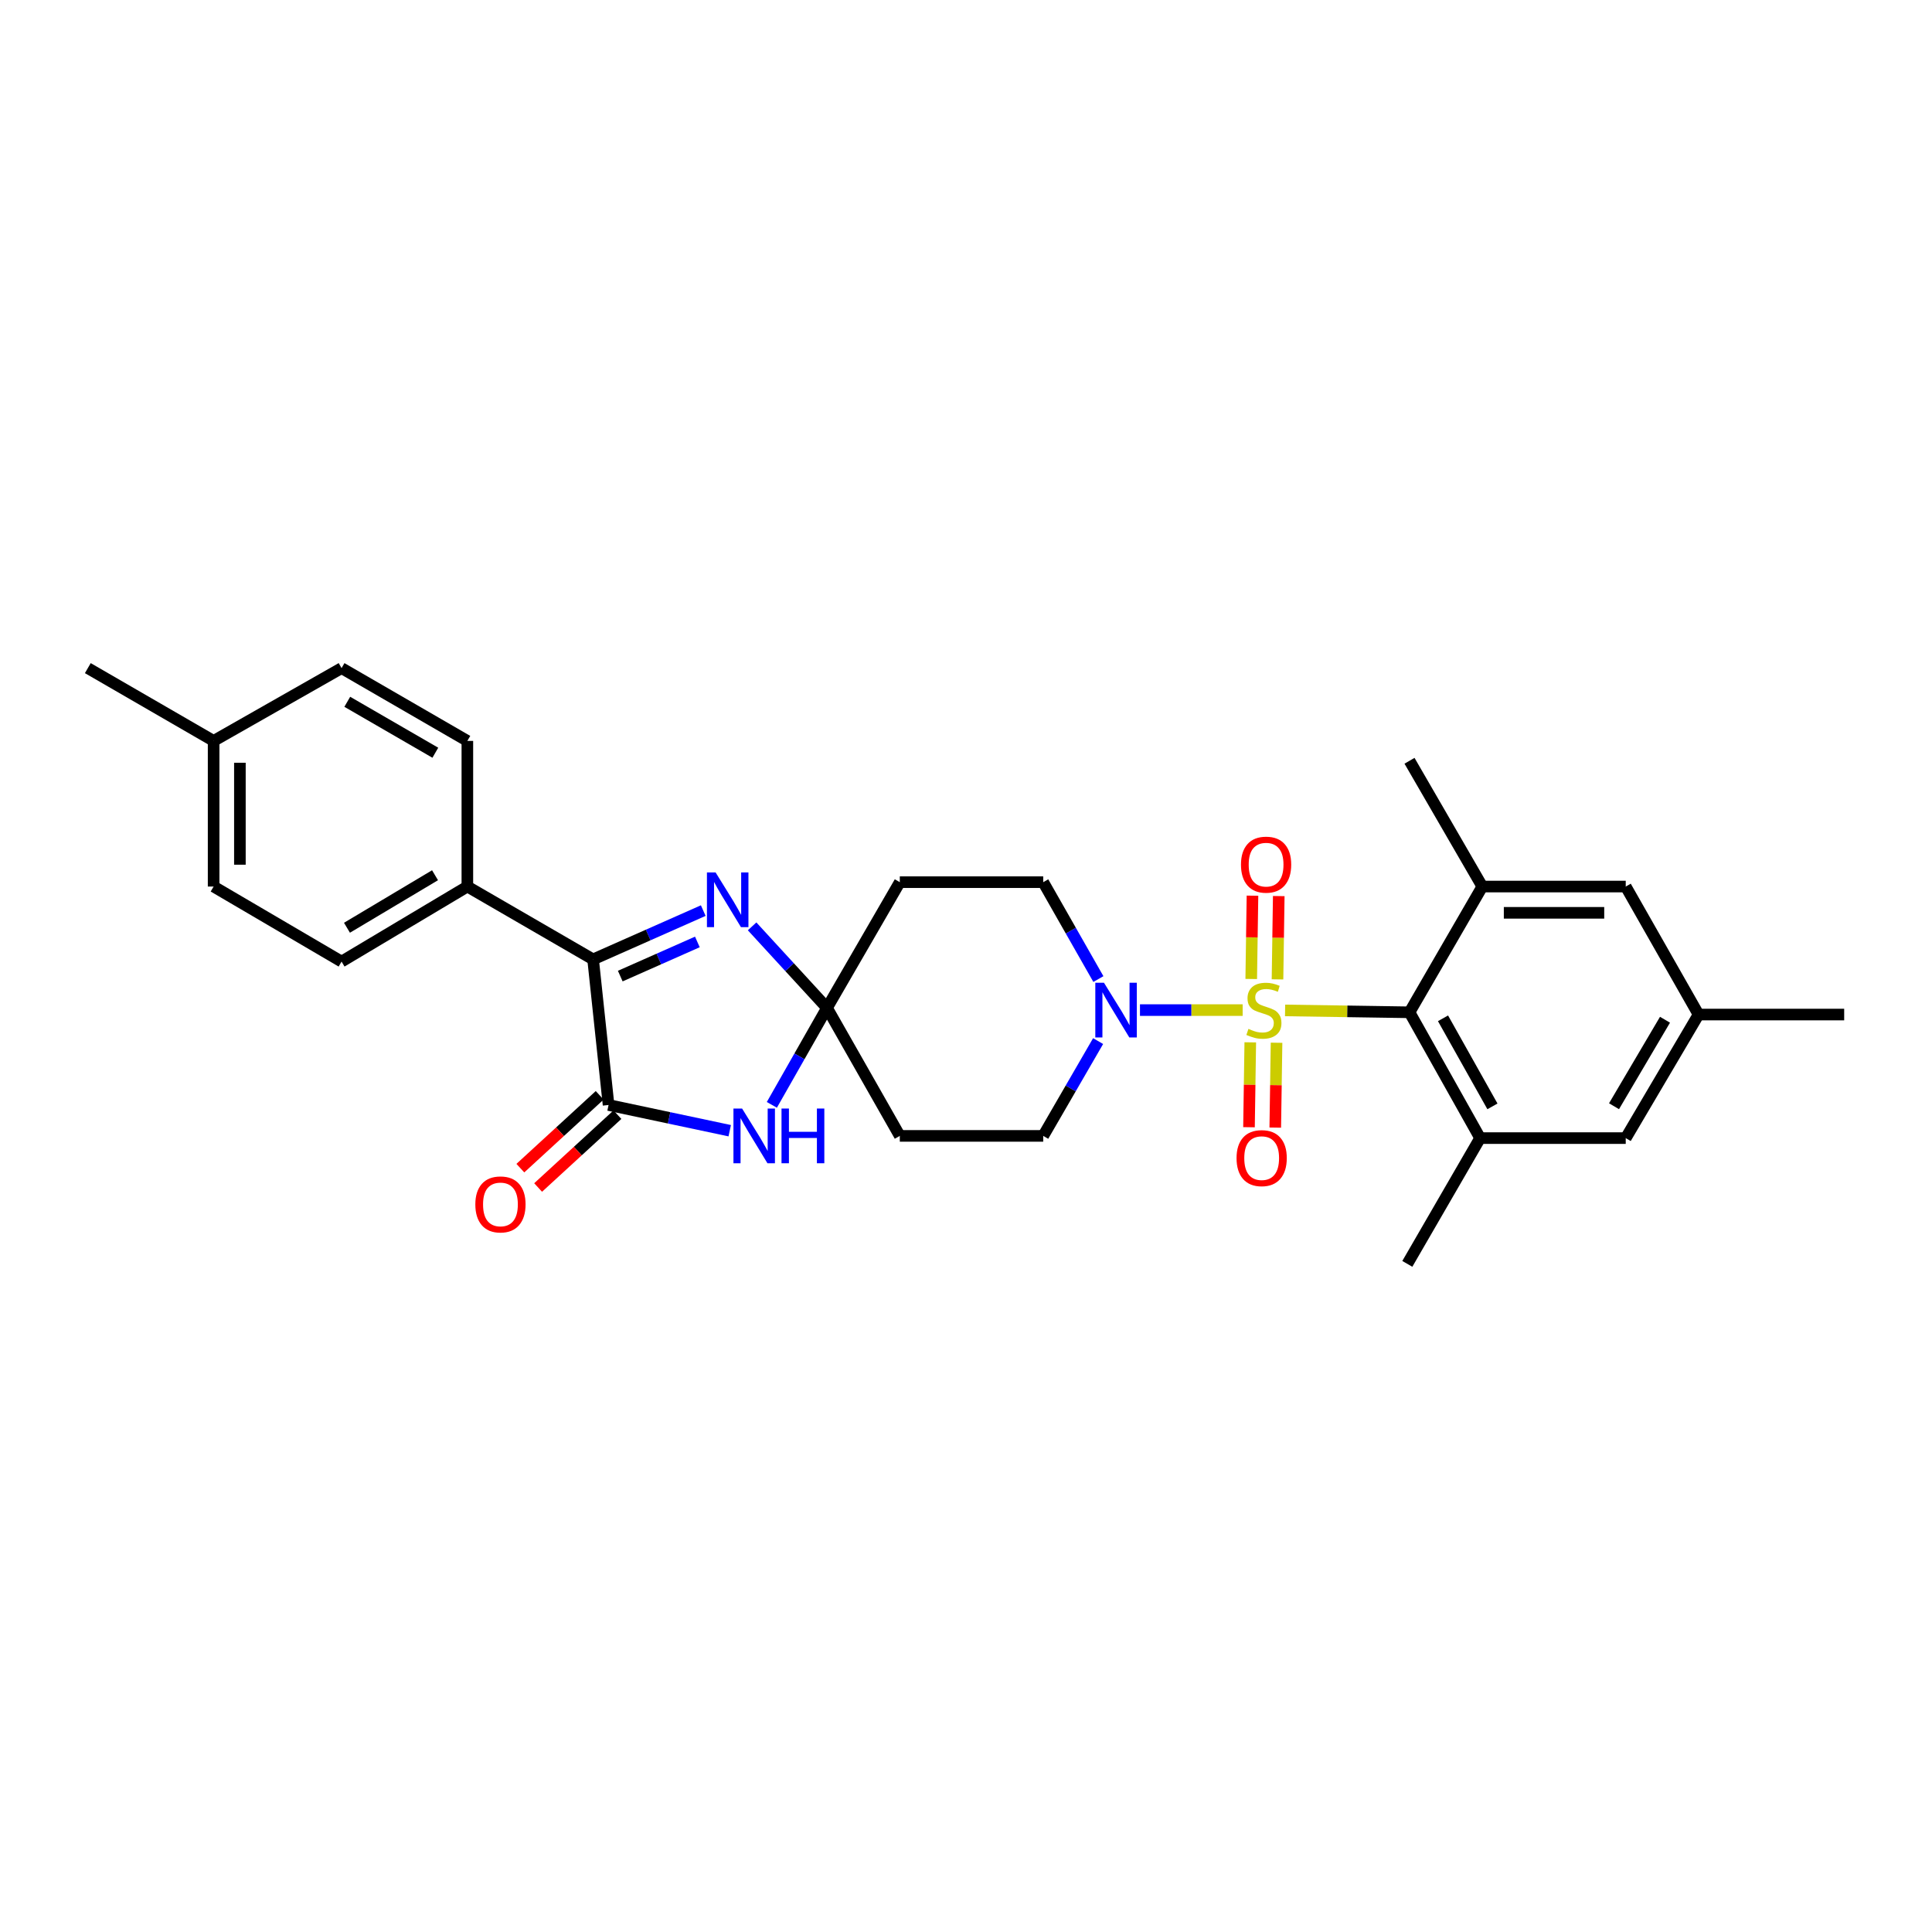 <?xml version='1.0' encoding='iso-8859-1'?>
<svg version='1.1' baseProfile='full'
              xmlns='http://www.w3.org/2000/svg'
                      xmlns:rdkit='http://www.rdkit.org/xml'
                      xmlns:xlink='http://www.w3.org/1999/xlink'
                  xml:space='preserve'
width='1000px' height='1000px' viewBox='0 0 1000 1000'>
<!-- END OF HEADER -->
<rect style='opacity:1.0;fill:#FFFFFF;stroke:none' width='1000' height='1000' x='0' y='0'> </rect>
<path class='bond-3' d='M 665.157,522.991 L 697.357,523.479' style='fill:none;fill-rule:evenodd;stroke:#CCCC00;stroke-width:6px;stroke-linecap:butt;stroke-linejoin:miter;stroke-opacity:1' />
<path class='bond-3' d='M 697.357,523.479 L 729.558,523.966' style='fill:none;fill-rule:evenodd;stroke:#000000;stroke-width:6px;stroke-linecap:butt;stroke-linejoin:miter;stroke-opacity:1' />
<path class='bond-6' d='M 643.199,522.825 L 616.624,522.825' style='fill:none;fill-rule:evenodd;stroke:#CCCC00;stroke-width:6px;stroke-linecap:butt;stroke-linejoin:miter;stroke-opacity:1' />
<path class='bond-6' d='M 616.624,522.825 L 590.049,522.825' style='fill:none;fill-rule:evenodd;stroke:#0000FF;stroke-width:6px;stroke-linecap:butt;stroke-linejoin:miter;stroke-opacity:1' />
<path class='bond-11' d='M 661.232,506.923 L 661.556,485.364' style='fill:none;fill-rule:evenodd;stroke:#CCCC00;stroke-width:6px;stroke-linecap:butt;stroke-linejoin:miter;stroke-opacity:1' />
<path class='bond-11' d='M 661.556,485.364 L 661.881,463.806' style='fill:none;fill-rule:evenodd;stroke:#FF0000;stroke-width:6px;stroke-linecap:butt;stroke-linejoin:miter;stroke-opacity:1' />
<path class='bond-11' d='M 647.634,506.719 L 647.958,485.16' style='fill:none;fill-rule:evenodd;stroke:#CCCC00;stroke-width:6px;stroke-linecap:butt;stroke-linejoin:miter;stroke-opacity:1' />
<path class='bond-11' d='M 647.958,485.16 L 648.282,463.601' style='fill:none;fill-rule:evenodd;stroke:#FF0000;stroke-width:6px;stroke-linecap:butt;stroke-linejoin:miter;stroke-opacity:1' />
<path class='bond-12' d='M 647.14,539.516 L 646.808,561.481' style='fill:none;fill-rule:evenodd;stroke:#CCCC00;stroke-width:6px;stroke-linecap:butt;stroke-linejoin:miter;stroke-opacity:1' />
<path class='bond-12' d='M 646.808,561.481 L 646.476,583.446' style='fill:none;fill-rule:evenodd;stroke:#FF0000;stroke-width:6px;stroke-linecap:butt;stroke-linejoin:miter;stroke-opacity:1' />
<path class='bond-12' d='M 660.738,539.721 L 660.406,561.686' style='fill:none;fill-rule:evenodd;stroke:#CCCC00;stroke-width:6px;stroke-linecap:butt;stroke-linejoin:miter;stroke-opacity:1' />
<path class='bond-12' d='M 660.406,561.686 L 660.074,583.651' style='fill:none;fill-rule:evenodd;stroke:#FF0000;stroke-width:6px;stroke-linecap:butt;stroke-linejoin:miter;stroke-opacity:1' />
<path class='bond-0' d='M 428.057,521.692 L 465.736,456.609' style='fill:none;fill-rule:evenodd;stroke:#000000;stroke-width:6px;stroke-linecap:butt;stroke-linejoin:miter;stroke-opacity:1' />
<path class='bond-2' d='M 428.057,521.692 L 413.783,546.782' style='fill:none;fill-rule:evenodd;stroke:#000000;stroke-width:6px;stroke-linecap:butt;stroke-linejoin:miter;stroke-opacity:1' />
<path class='bond-2' d='M 413.783,546.782 L 399.509,571.873' style='fill:none;fill-rule:evenodd;stroke:#0000FF;stroke-width:6px;stroke-linecap:butt;stroke-linejoin:miter;stroke-opacity:1' />
<path class='bond-4' d='M 428.057,521.692 L 408.673,500.587' style='fill:none;fill-rule:evenodd;stroke:#000000;stroke-width:6px;stroke-linecap:butt;stroke-linejoin:miter;stroke-opacity:1' />
<path class='bond-4' d='M 408.673,500.587 L 389.289,479.483' style='fill:none;fill-rule:evenodd;stroke:#0000FF;stroke-width:6px;stroke-linecap:butt;stroke-linejoin:miter;stroke-opacity:1' />
<path class='bond-29' d='M 428.057,521.692 L 465.736,587.938' style='fill:none;fill-rule:evenodd;stroke:#000000;stroke-width:6px;stroke-linecap:butt;stroke-linejoin:miter;stroke-opacity:1' />
<path class='bond-1' d='M 314.989,571.943 L 346.346,578.597' style='fill:none;fill-rule:evenodd;stroke:#000000;stroke-width:6px;stroke-linecap:butt;stroke-linejoin:miter;stroke-opacity:1' />
<path class='bond-1' d='M 346.346,578.597 L 377.703,585.251' style='fill:none;fill-rule:evenodd;stroke:#0000FF;stroke-width:6px;stroke-linecap:butt;stroke-linejoin:miter;stroke-opacity:1' />
<path class='bond-18' d='M 310.39,566.934 L 289.861,585.783' style='fill:none;fill-rule:evenodd;stroke:#000000;stroke-width:6px;stroke-linecap:butt;stroke-linejoin:miter;stroke-opacity:1' />
<path class='bond-18' d='M 289.861,585.783 L 269.333,604.632' style='fill:none;fill-rule:evenodd;stroke:#FF0000;stroke-width:6px;stroke-linecap:butt;stroke-linejoin:miter;stroke-opacity:1' />
<path class='bond-18' d='M 319.588,576.952 L 299.059,595.801' style='fill:none;fill-rule:evenodd;stroke:#000000;stroke-width:6px;stroke-linecap:butt;stroke-linejoin:miter;stroke-opacity:1' />
<path class='bond-18' d='M 299.059,595.801 L 278.531,614.649' style='fill:none;fill-rule:evenodd;stroke:#FF0000;stroke-width:6px;stroke-linecap:butt;stroke-linejoin:miter;stroke-opacity:1' />
<path class='bond-31' d='M 314.989,571.943 L 306.988,496.577' style='fill:none;fill-rule:evenodd;stroke:#000000;stroke-width:6px;stroke-linecap:butt;stroke-linejoin:miter;stroke-opacity:1' />
<path class='bond-7' d='M 729.558,523.966 L 766.104,589.079' style='fill:none;fill-rule:evenodd;stroke:#000000;stroke-width:6px;stroke-linecap:butt;stroke-linejoin:miter;stroke-opacity:1' />
<path class='bond-7' d='M 746.9,527.077 L 772.482,572.656' style='fill:none;fill-rule:evenodd;stroke:#000000;stroke-width:6px;stroke-linecap:butt;stroke-linejoin:miter;stroke-opacity:1' />
<path class='bond-8' d='M 729.558,523.966 L 767.245,458.876' style='fill:none;fill-rule:evenodd;stroke:#000000;stroke-width:6px;stroke-linecap:butt;stroke-linejoin:miter;stroke-opacity:1' />
<path class='bond-5' d='M 364.004,471.322 L 335.496,483.95' style='fill:none;fill-rule:evenodd;stroke:#0000FF;stroke-width:6px;stroke-linecap:butt;stroke-linejoin:miter;stroke-opacity:1' />
<path class='bond-5' d='M 335.496,483.95 L 306.988,496.577' style='fill:none;fill-rule:evenodd;stroke:#000000;stroke-width:6px;stroke-linecap:butt;stroke-linejoin:miter;stroke-opacity:1' />
<path class='bond-5' d='M 360.96,487.545 L 341.004,496.384' style='fill:none;fill-rule:evenodd;stroke:#0000FF;stroke-width:6px;stroke-linecap:butt;stroke-linejoin:miter;stroke-opacity:1' />
<path class='bond-5' d='M 341.004,496.384 L 321.048,505.224' style='fill:none;fill-rule:evenodd;stroke:#000000;stroke-width:6px;stroke-linecap:butt;stroke-linejoin:miter;stroke-opacity:1' />
<path class='bond-13' d='M 306.988,496.577 L 241.905,458.876' style='fill:none;fill-rule:evenodd;stroke:#000000;stroke-width:6px;stroke-linecap:butt;stroke-linejoin:miter;stroke-opacity:1' />
<path class='bond-14' d='M 568.382,538.866 L 554.175,563.402' style='fill:none;fill-rule:evenodd;stroke:#0000FF;stroke-width:6px;stroke-linecap:butt;stroke-linejoin:miter;stroke-opacity:1' />
<path class='bond-14' d='M 554.175,563.402 L 539.969,587.938' style='fill:none;fill-rule:evenodd;stroke:#000000;stroke-width:6px;stroke-linecap:butt;stroke-linejoin:miter;stroke-opacity:1' />
<path class='bond-15' d='M 568.523,506.76 L 554.246,481.685' style='fill:none;fill-rule:evenodd;stroke:#0000FF;stroke-width:6px;stroke-linecap:butt;stroke-linejoin:miter;stroke-opacity:1' />
<path class='bond-15' d='M 554.246,481.685 L 539.969,456.609' style='fill:none;fill-rule:evenodd;stroke:#000000;stroke-width:6px;stroke-linecap:butt;stroke-linejoin:miter;stroke-opacity:1' />
<path class='bond-16' d='M 766.104,589.079 L 841.478,589.079' style='fill:none;fill-rule:evenodd;stroke:#000000;stroke-width:6px;stroke-linecap:butt;stroke-linejoin:miter;stroke-opacity:1' />
<path class='bond-25' d='M 766.104,589.079 L 728.425,654.177' style='fill:none;fill-rule:evenodd;stroke:#000000;stroke-width:6px;stroke-linecap:butt;stroke-linejoin:miter;stroke-opacity:1' />
<path class='bond-17' d='M 767.245,458.876 L 841.478,458.876' style='fill:none;fill-rule:evenodd;stroke:#000000;stroke-width:6px;stroke-linecap:butt;stroke-linejoin:miter;stroke-opacity:1' />
<path class='bond-17' d='M 778.38,472.475 L 830.343,472.475' style='fill:none;fill-rule:evenodd;stroke:#000000;stroke-width:6px;stroke-linecap:butt;stroke-linejoin:miter;stroke-opacity:1' />
<path class='bond-26' d='M 767.245,458.876 L 729.558,393.777' style='fill:none;fill-rule:evenodd;stroke:#000000;stroke-width:6px;stroke-linecap:butt;stroke-linejoin:miter;stroke-opacity:1' />
<path class='bond-9' d='M 465.736,587.938 L 539.969,587.938' style='fill:none;fill-rule:evenodd;stroke:#000000;stroke-width:6px;stroke-linecap:butt;stroke-linejoin:miter;stroke-opacity:1' />
<path class='bond-10' d='M 465.736,456.609 L 539.969,456.609' style='fill:none;fill-rule:evenodd;stroke:#000000;stroke-width:6px;stroke-linecap:butt;stroke-linejoin:miter;stroke-opacity:1' />
<path class='bond-20' d='M 241.905,458.876 L 176.792,497.711' style='fill:none;fill-rule:evenodd;stroke:#000000;stroke-width:6px;stroke-linecap:butt;stroke-linejoin:miter;stroke-opacity:1' />
<path class='bond-20' d='M 225.171,453.021 L 179.592,480.205' style='fill:none;fill-rule:evenodd;stroke:#000000;stroke-width:6px;stroke-linecap:butt;stroke-linejoin:miter;stroke-opacity:1' />
<path class='bond-21' d='M 241.905,458.876 L 241.905,383.494' style='fill:none;fill-rule:evenodd;stroke:#000000;stroke-width:6px;stroke-linecap:butt;stroke-linejoin:miter;stroke-opacity:1' />
<path class='bond-30' d='M 841.478,589.079 L 879.172,525.13' style='fill:none;fill-rule:evenodd;stroke:#000000;stroke-width:6px;stroke-linecap:butt;stroke-linejoin:miter;stroke-opacity:1' />
<path class='bond-30' d='M 835.416,572.581 L 861.802,527.816' style='fill:none;fill-rule:evenodd;stroke:#000000;stroke-width:6px;stroke-linecap:butt;stroke-linejoin:miter;stroke-opacity:1' />
<path class='bond-19' d='M 841.478,458.876 L 879.172,525.13' style='fill:none;fill-rule:evenodd;stroke:#000000;stroke-width:6px;stroke-linecap:butt;stroke-linejoin:miter;stroke-opacity:1' />
<path class='bond-27' d='M 879.172,525.13 L 954.545,525.13' style='fill:none;fill-rule:evenodd;stroke:#000000;stroke-width:6px;stroke-linecap:butt;stroke-linejoin:miter;stroke-opacity:1' />
<path class='bond-23' d='M 176.792,497.711 L 110.568,458.876' style='fill:none;fill-rule:evenodd;stroke:#000000;stroke-width:6px;stroke-linecap:butt;stroke-linejoin:miter;stroke-opacity:1' />
<path class='bond-22' d='M 241.905,383.494 L 176.792,345.823' style='fill:none;fill-rule:evenodd;stroke:#000000;stroke-width:6px;stroke-linecap:butt;stroke-linejoin:miter;stroke-opacity:1' />
<path class='bond-22' d='M 225.327,389.615 L 179.748,363.245' style='fill:none;fill-rule:evenodd;stroke:#000000;stroke-width:6px;stroke-linecap:butt;stroke-linejoin:miter;stroke-opacity:1' />
<path class='bond-24' d='M 176.792,345.823 L 110.568,383.494' style='fill:none;fill-rule:evenodd;stroke:#000000;stroke-width:6px;stroke-linecap:butt;stroke-linejoin:miter;stroke-opacity:1' />
<path class='bond-32' d='M 110.568,458.876 L 110.568,383.494' style='fill:none;fill-rule:evenodd;stroke:#000000;stroke-width:6px;stroke-linecap:butt;stroke-linejoin:miter;stroke-opacity:1' />
<path class='bond-32' d='M 124.168,447.568 L 124.168,394.802' style='fill:none;fill-rule:evenodd;stroke:#000000;stroke-width:6px;stroke-linecap:butt;stroke-linejoin:miter;stroke-opacity:1' />
<path class='bond-28' d='M 110.568,383.494 L 45.455,345.823' style='fill:none;fill-rule:evenodd;stroke:#000000;stroke-width:6px;stroke-linecap:butt;stroke-linejoin:miter;stroke-opacity:1' />
<path  class='atom-0' d='M 646.192 532.545
Q 646.512 532.665, 647.832 533.225
Q 649.152 533.785, 650.592 534.145
Q 652.072 534.465, 653.512 534.465
Q 656.192 534.465, 657.752 533.185
Q 659.312 531.865, 659.312 529.585
Q 659.312 528.025, 658.512 527.065
Q 657.752 526.105, 656.552 525.585
Q 655.352 525.065, 653.352 524.465
Q 650.832 523.705, 649.312 522.985
Q 647.832 522.265, 646.752 520.745
Q 645.712 519.225, 645.712 516.665
Q 645.712 513.105, 648.112 510.905
Q 650.552 508.705, 655.352 508.705
Q 658.632 508.705, 662.352 510.265
L 661.432 513.345
Q 658.032 511.945, 655.472 511.945
Q 652.712 511.945, 651.192 513.105
Q 649.672 514.225, 649.712 516.185
Q 649.712 517.705, 650.472 518.625
Q 651.272 519.545, 652.392 520.065
Q 653.552 520.585, 655.472 521.185
Q 658.032 521.985, 659.552 522.785
Q 661.072 523.585, 662.152 525.225
Q 663.272 526.825, 663.272 529.585
Q 663.272 533.505, 660.632 535.625
Q 658.032 537.705, 653.672 537.705
Q 651.152 537.705, 649.232 537.145
Q 647.352 536.625, 645.112 535.705
L 646.192 532.545
' fill='#CCCC00'/>
<path  class='atom-3' d='M 384.11 573.778
L 393.39 588.778
Q 394.31 590.258, 395.79 592.938
Q 397.27 595.618, 397.35 595.778
L 397.35 573.778
L 401.11 573.778
L 401.11 602.098
L 397.23 602.098
L 387.27 585.698
Q 386.11 583.778, 384.87 581.578
Q 383.67 579.378, 383.31 578.698
L 383.31 602.098
L 379.63 602.098
L 379.63 573.778
L 384.11 573.778
' fill='#0000FF'/>
<path  class='atom-3' d='M 404.51 573.778
L 408.35 573.778
L 408.35 585.818
L 422.83 585.818
L 422.83 573.778
L 426.67 573.778
L 426.67 602.098
L 422.83 602.098
L 422.83 589.018
L 408.35 589.018
L 408.35 602.098
L 404.51 602.098
L 404.51 573.778
' fill='#0000FF'/>
<path  class='atom-5' d='M 370.389 451.561
L 379.669 466.561
Q 380.589 468.041, 382.069 470.721
Q 383.549 473.401, 383.629 473.561
L 383.629 451.561
L 387.389 451.561
L 387.389 479.881
L 383.509 479.881
L 373.549 463.481
Q 372.389 461.561, 371.149 459.361
Q 369.949 457.161, 369.589 456.481
L 369.589 479.881
L 365.909 479.881
L 365.909 451.561
L 370.389 451.561
' fill='#0000FF'/>
<path  class='atom-7' d='M 571.41 508.665
L 580.69 523.665
Q 581.61 525.145, 583.09 527.825
Q 584.57 530.505, 584.65 530.665
L 584.65 508.665
L 588.41 508.665
L 588.41 536.985
L 584.53 536.985
L 574.57 520.585
Q 573.41 518.665, 572.17 516.465
Q 570.97 514.265, 570.61 513.585
L 570.61 536.985
L 566.93 536.985
L 566.93 508.665
L 571.41 508.665
' fill='#0000FF'/>
<path  class='atom-12' d='M 642.326 447.539
Q 642.326 440.739, 645.686 436.939
Q 649.046 433.139, 655.326 433.139
Q 661.606 433.139, 664.966 436.939
Q 668.326 440.739, 668.326 447.539
Q 668.326 454.419, 664.926 458.339
Q 661.526 462.219, 655.326 462.219
Q 649.086 462.219, 645.686 458.339
Q 642.326 454.459, 642.326 447.539
M 655.326 459.019
Q 659.646 459.019, 661.966 456.139
Q 664.326 453.219, 664.326 447.539
Q 664.326 441.979, 661.966 439.179
Q 659.646 436.339, 655.326 436.339
Q 651.006 436.339, 648.646 439.139
Q 646.326 441.939, 646.326 447.539
Q 646.326 453.259, 648.646 456.139
Q 651.006 459.019, 655.326 459.019
' fill='#FF0000'/>
<path  class='atom-13' d='M 640.036 599.442
Q 640.036 592.642, 643.396 588.842
Q 646.756 585.042, 653.036 585.042
Q 659.316 585.042, 662.676 588.842
Q 666.036 592.642, 666.036 599.442
Q 666.036 606.322, 662.636 610.242
Q 659.236 614.122, 653.036 614.122
Q 646.796 614.122, 643.396 610.242
Q 640.036 606.362, 640.036 599.442
M 653.036 610.922
Q 657.356 610.922, 659.676 608.042
Q 662.036 605.122, 662.036 599.442
Q 662.036 593.882, 659.676 591.082
Q 657.356 588.242, 653.036 588.242
Q 648.716 588.242, 646.356 591.042
Q 644.036 593.842, 644.036 599.442
Q 644.036 605.162, 646.356 608.042
Q 648.716 610.922, 653.036 610.922
' fill='#FF0000'/>
<path  class='atom-19' d='M 246.033 623.401
Q 246.033 616.601, 249.393 612.801
Q 252.753 609.001, 259.033 609.001
Q 265.313 609.001, 268.673 612.801
Q 272.033 616.601, 272.033 623.401
Q 272.033 630.281, 268.633 634.201
Q 265.233 638.081, 259.033 638.081
Q 252.793 638.081, 249.393 634.201
Q 246.033 630.321, 246.033 623.401
M 259.033 634.881
Q 263.353 634.881, 265.673 632.001
Q 268.033 629.081, 268.033 623.401
Q 268.033 617.841, 265.673 615.041
Q 263.353 612.201, 259.033 612.201
Q 254.713 612.201, 252.353 615.001
Q 250.033 617.801, 250.033 623.401
Q 250.033 629.121, 252.353 632.001
Q 254.713 634.881, 259.033 634.881
' fill='#FF0000'/>
</svg>
